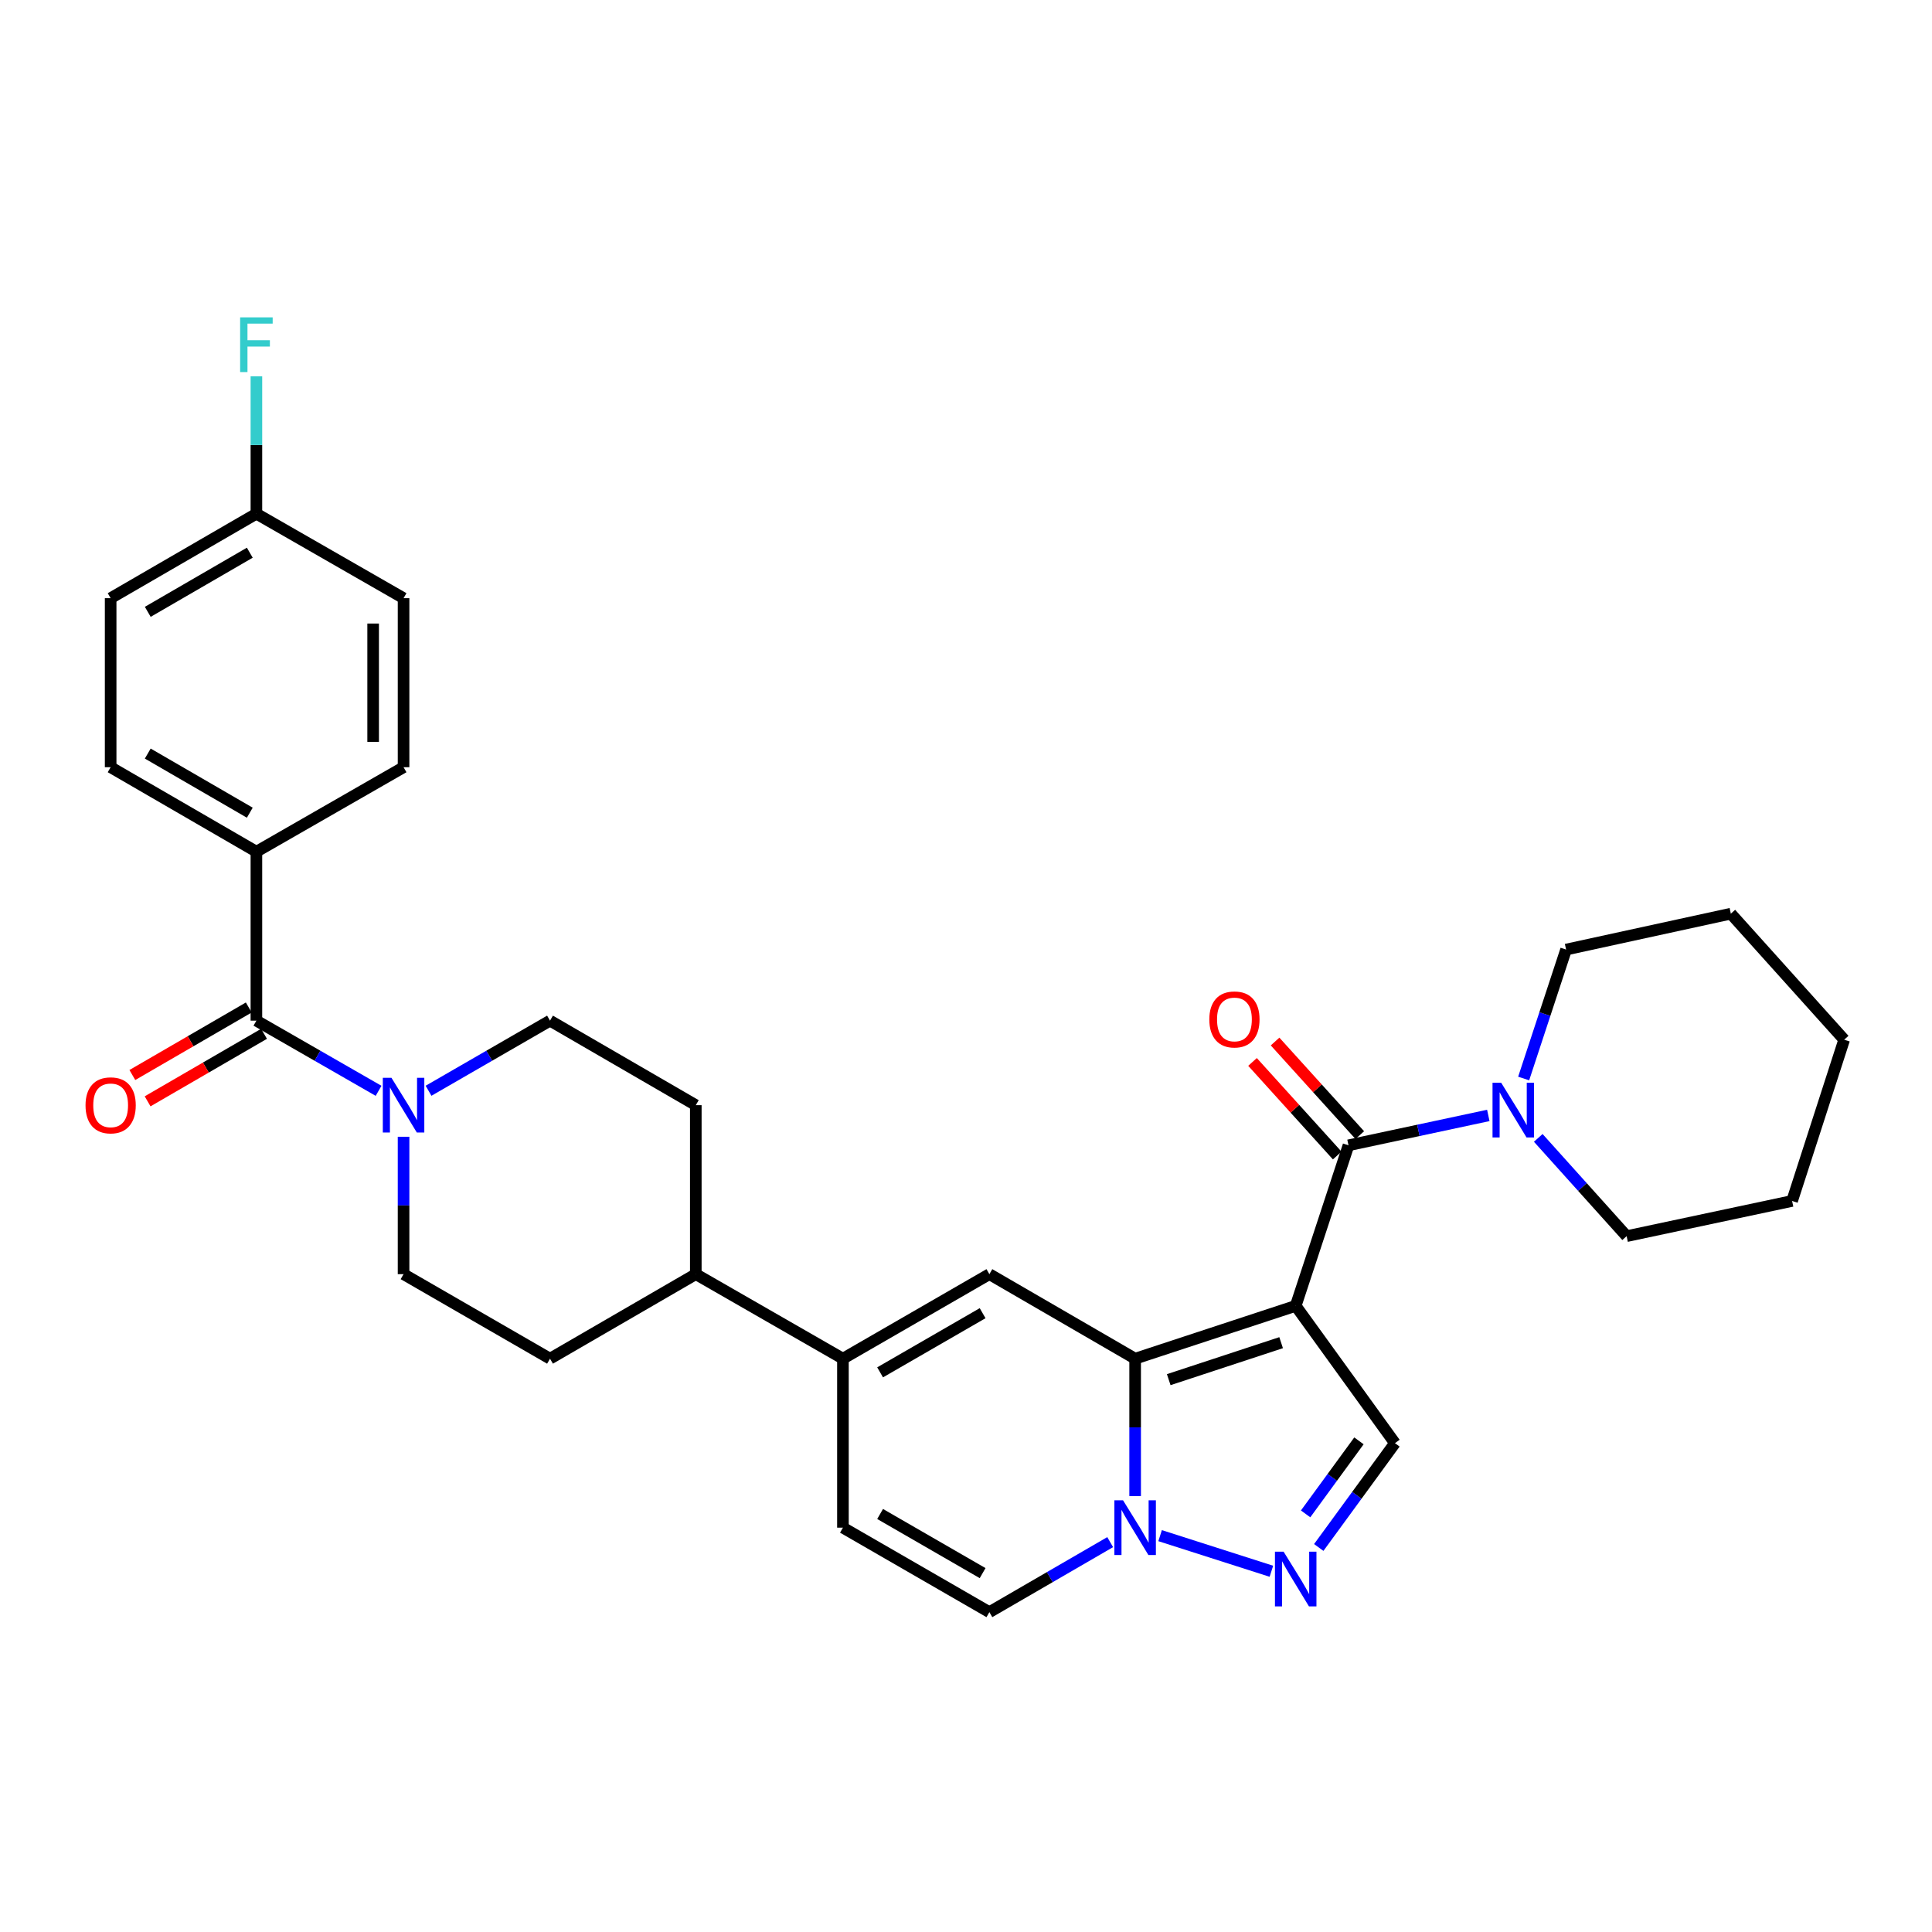 <?xml version='1.0' encoding='iso-8859-1'?>
<svg version='1.1' baseProfile='full'
              xmlns='http://www.w3.org/2000/svg'
                      xmlns:rdkit='http://www.rdkit.org/xml'
                      xmlns:xlink='http://www.w3.org/1999/xlink'
                  xml:space='preserve'
width='1000px' height='1000px' viewBox='0 0 1000 1000'>
<!-- END OF HEADER -->
<rect style='opacity:1.0;fill:#FFFFFF;stroke:none' width='1000' height='1000' x='0' y='0'> </rect>
<path class='bond-0' d='M 670.652,675.903 L 587.545,703.25' style='fill:none;fill-rule:evenodd;stroke:#000000;stroke-width:6px;stroke-linecap:butt;stroke-linejoin:miter;stroke-opacity:1' />
<path class='bond-0' d='M 663.108,694.963 L 604.933,714.106' style='fill:none;fill-rule:evenodd;stroke:#000000;stroke-width:6px;stroke-linecap:butt;stroke-linejoin:miter;stroke-opacity:1' />
<path class='bond-1' d='M 670.652,675.903 L 697.981,592.814' style='fill:none;fill-rule:evenodd;stroke:#000000;stroke-width:6px;stroke-linecap:butt;stroke-linejoin:miter;stroke-opacity:1' />
<path class='bond-5' d='M 670.652,675.903 L 722.021,746.973' style='fill:none;fill-rule:evenodd;stroke:#000000;stroke-width:6px;stroke-linecap:butt;stroke-linejoin:miter;stroke-opacity:1' />
<path class='bond-2' d='M 587.545,703.25 L 587.545,738.808' style='fill:none;fill-rule:evenodd;stroke:#000000;stroke-width:6px;stroke-linecap:butt;stroke-linejoin:miter;stroke-opacity:1' />
<path class='bond-2' d='M 587.545,738.808 L 587.545,774.367' style='fill:none;fill-rule:evenodd;stroke:#0000FF;stroke-width:6px;stroke-linecap:butt;stroke-linejoin:miter;stroke-opacity:1' />
<path class='bond-3' d='M 587.545,703.25 L 512.102,659.501' style='fill:none;fill-rule:evenodd;stroke:#000000;stroke-width:6px;stroke-linecap:butt;stroke-linejoin:miter;stroke-opacity:1' />
<path class='bond-9' d='M 697.981,592.814 L 734.164,585.079' style='fill:none;fill-rule:evenodd;stroke:#000000;stroke-width:6px;stroke-linecap:butt;stroke-linejoin:miter;stroke-opacity:1' />
<path class='bond-9' d='M 734.164,585.079 L 770.346,577.345' style='fill:none;fill-rule:evenodd;stroke:#0000FF;stroke-width:6px;stroke-linecap:butt;stroke-linejoin:miter;stroke-opacity:1' />
<path class='bond-14' d='M 703.819,587.531 L 681.898,563.311' style='fill:none;fill-rule:evenodd;stroke:#000000;stroke-width:6px;stroke-linecap:butt;stroke-linejoin:miter;stroke-opacity:1' />
<path class='bond-14' d='M 681.898,563.311 L 659.977,539.09' style='fill:none;fill-rule:evenodd;stroke:#FF0000;stroke-width:6px;stroke-linecap:butt;stroke-linejoin:miter;stroke-opacity:1' />
<path class='bond-14' d='M 692.144,598.097 L 670.223,573.877' style='fill:none;fill-rule:evenodd;stroke:#000000;stroke-width:6px;stroke-linecap:butt;stroke-linejoin:miter;stroke-opacity:1' />
<path class='bond-14' d='M 670.223,573.877 L 648.303,549.657' style='fill:none;fill-rule:evenodd;stroke:#FF0000;stroke-width:6px;stroke-linecap:butt;stroke-linejoin:miter;stroke-opacity:1' />
<path class='bond-10' d='M 574.625,798.203 L 543.364,816.324' style='fill:none;fill-rule:evenodd;stroke:#0000FF;stroke-width:6px;stroke-linecap:butt;stroke-linejoin:miter;stroke-opacity:1' />
<path class='bond-10' d='M 543.364,816.324 L 512.102,834.445' style='fill:none;fill-rule:evenodd;stroke:#000000;stroke-width:6px;stroke-linecap:butt;stroke-linejoin:miter;stroke-opacity:1' />
<path class='bond-31' d='M 600.467,794.848 L 658.07,813.281' style='fill:none;fill-rule:evenodd;stroke:#0000FF;stroke-width:6px;stroke-linecap:butt;stroke-linejoin:miter;stroke-opacity:1' />
<path class='bond-6' d='M 512.102,659.501 L 436.3,703.25' style='fill:none;fill-rule:evenodd;stroke:#000000;stroke-width:6px;stroke-linecap:butt;stroke-linejoin:miter;stroke-opacity:1' />
<path class='bond-6' d='M 508.603,679.701 L 455.541,710.326' style='fill:none;fill-rule:evenodd;stroke:#000000;stroke-width:6px;stroke-linecap:butt;stroke-linejoin:miter;stroke-opacity:1' />
<path class='bond-4' d='M 682.584,800.97 L 702.303,773.972' style='fill:none;fill-rule:evenodd;stroke:#0000FF;stroke-width:6px;stroke-linecap:butt;stroke-linejoin:miter;stroke-opacity:1' />
<path class='bond-4' d='M 702.303,773.972 L 722.021,746.973' style='fill:none;fill-rule:evenodd;stroke:#000000;stroke-width:6px;stroke-linecap:butt;stroke-linejoin:miter;stroke-opacity:1' />
<path class='bond-4' d='M 675.784,783.583 L 689.586,764.684' style='fill:none;fill-rule:evenodd;stroke:#0000FF;stroke-width:6px;stroke-linecap:butt;stroke-linejoin:miter;stroke-opacity:1' />
<path class='bond-4' d='M 689.586,764.684 L 703.389,745.785' style='fill:none;fill-rule:evenodd;stroke:#000000;stroke-width:6px;stroke-linecap:butt;stroke-linejoin:miter;stroke-opacity:1' />
<path class='bond-11' d='M 436.3,703.25 L 436.3,790.713' style='fill:none;fill-rule:evenodd;stroke:#000000;stroke-width:6px;stroke-linecap:butt;stroke-linejoin:miter;stroke-opacity:1' />
<path class='bond-13' d='M 436.3,703.25 L 360.147,659.501' style='fill:none;fill-rule:evenodd;stroke:#000000;stroke-width:6px;stroke-linecap:butt;stroke-linejoin:miter;stroke-opacity:1' />
<path class='bond-7' d='M 132.714,528.288 L 164.331,546.448' style='fill:none;fill-rule:evenodd;stroke:#000000;stroke-width:6px;stroke-linecap:butt;stroke-linejoin:miter;stroke-opacity:1' />
<path class='bond-7' d='M 164.331,546.448 L 195.948,564.607' style='fill:none;fill-rule:evenodd;stroke:#0000FF;stroke-width:6px;stroke-linecap:butt;stroke-linejoin:miter;stroke-opacity:1' />
<path class='bond-12' d='M 132.714,528.288 L 132.714,440.833' style='fill:none;fill-rule:evenodd;stroke:#000000;stroke-width:6px;stroke-linecap:butt;stroke-linejoin:miter;stroke-opacity:1' />
<path class='bond-17' d='M 128.765,521.477 L 98.633,538.95' style='fill:none;fill-rule:evenodd;stroke:#000000;stroke-width:6px;stroke-linecap:butt;stroke-linejoin:miter;stroke-opacity:1' />
<path class='bond-17' d='M 98.633,538.95 L 68.501,556.423' style='fill:none;fill-rule:evenodd;stroke:#FF0000;stroke-width:6px;stroke-linecap:butt;stroke-linejoin:miter;stroke-opacity:1' />
<path class='bond-17' d='M 136.664,535.099 L 106.532,552.572' style='fill:none;fill-rule:evenodd;stroke:#000000;stroke-width:6px;stroke-linecap:butt;stroke-linejoin:miter;stroke-opacity:1' />
<path class='bond-17' d='M 106.532,552.572 L 76.401,570.045' style='fill:none;fill-rule:evenodd;stroke:#FF0000;stroke-width:6px;stroke-linecap:butt;stroke-linejoin:miter;stroke-opacity:1' />
<path class='bond-8' d='M 221.812,564.576 L 253.249,546.432' style='fill:none;fill-rule:evenodd;stroke:#0000FF;stroke-width:6px;stroke-linecap:butt;stroke-linejoin:miter;stroke-opacity:1' />
<path class='bond-8' d='M 253.249,546.432 L 284.686,528.288' style='fill:none;fill-rule:evenodd;stroke:#000000;stroke-width:6px;stroke-linecap:butt;stroke-linejoin:miter;stroke-opacity:1' />
<path class='bond-34' d='M 208.884,588.384 L 208.884,623.942' style='fill:none;fill-rule:evenodd;stroke:#0000FF;stroke-width:6px;stroke-linecap:butt;stroke-linejoin:miter;stroke-opacity:1' />
<path class='bond-34' d='M 208.884,623.942 L 208.884,659.501' style='fill:none;fill-rule:evenodd;stroke:#000000;stroke-width:6px;stroke-linecap:butt;stroke-linejoin:miter;stroke-opacity:1' />
<path class='bond-26' d='M 788.645,558.236 L 799.625,524.865' style='fill:none;fill-rule:evenodd;stroke:#0000FF;stroke-width:6px;stroke-linecap:butt;stroke-linejoin:miter;stroke-opacity:1' />
<path class='bond-26' d='M 799.625,524.865 L 810.604,491.494' style='fill:none;fill-rule:evenodd;stroke:#000000;stroke-width:6px;stroke-linecap:butt;stroke-linejoin:miter;stroke-opacity:1' />
<path class='bond-27' d='M 796.2,588.967 L 819.07,614.401' style='fill:none;fill-rule:evenodd;stroke:#0000FF;stroke-width:6px;stroke-linecap:butt;stroke-linejoin:miter;stroke-opacity:1' />
<path class='bond-27' d='M 819.07,614.401 L 841.94,639.835' style='fill:none;fill-rule:evenodd;stroke:#000000;stroke-width:6px;stroke-linecap:butt;stroke-linejoin:miter;stroke-opacity:1' />
<path class='bond-32' d='M 512.102,834.445 L 436.3,790.713' style='fill:none;fill-rule:evenodd;stroke:#000000;stroke-width:6px;stroke-linecap:butt;stroke-linejoin:miter;stroke-opacity:1' />
<path class='bond-32' d='M 508.6,814.246 L 455.539,783.634' style='fill:none;fill-rule:evenodd;stroke:#000000;stroke-width:6px;stroke-linecap:butt;stroke-linejoin:miter;stroke-opacity:1' />
<path class='bond-20' d='M 132.714,440.833 L 57.271,397.11' style='fill:none;fill-rule:evenodd;stroke:#000000;stroke-width:6px;stroke-linecap:butt;stroke-linejoin:miter;stroke-opacity:1' />
<path class='bond-20' d='M 129.294,420.651 L 76.483,390.045' style='fill:none;fill-rule:evenodd;stroke:#000000;stroke-width:6px;stroke-linecap:butt;stroke-linejoin:miter;stroke-opacity:1' />
<path class='bond-21' d='M 132.714,440.833 L 208.884,397.11' style='fill:none;fill-rule:evenodd;stroke:#000000;stroke-width:6px;stroke-linecap:butt;stroke-linejoin:miter;stroke-opacity:1' />
<path class='bond-18' d='M 360.147,659.501 L 284.686,703.25' style='fill:none;fill-rule:evenodd;stroke:#000000;stroke-width:6px;stroke-linecap:butt;stroke-linejoin:miter;stroke-opacity:1' />
<path class='bond-19' d='M 360.147,659.501 L 360.147,572.037' style='fill:none;fill-rule:evenodd;stroke:#000000;stroke-width:6px;stroke-linecap:butt;stroke-linejoin:miter;stroke-opacity:1' />
<path class='bond-15' d='M 284.686,528.288 L 360.147,572.037' style='fill:none;fill-rule:evenodd;stroke:#000000;stroke-width:6px;stroke-linecap:butt;stroke-linejoin:miter;stroke-opacity:1' />
<path class='bond-16' d='M 208.884,659.501 L 284.686,703.25' style='fill:none;fill-rule:evenodd;stroke:#000000;stroke-width:6px;stroke-linecap:butt;stroke-linejoin:miter;stroke-opacity:1' />
<path class='bond-24' d='M 57.271,397.11 L 57.271,309.621' style='fill:none;fill-rule:evenodd;stroke:#000000;stroke-width:6px;stroke-linecap:butt;stroke-linejoin:miter;stroke-opacity:1' />
<path class='bond-23' d='M 208.884,397.11 L 208.884,309.621' style='fill:none;fill-rule:evenodd;stroke:#000000;stroke-width:6px;stroke-linecap:butt;stroke-linejoin:miter;stroke-opacity:1' />
<path class='bond-23' d='M 193.137,383.987 L 193.137,322.744' style='fill:none;fill-rule:evenodd;stroke:#000000;stroke-width:6px;stroke-linecap:butt;stroke-linejoin:miter;stroke-opacity:1' />
<path class='bond-22' d='M 132.714,265.898 L 208.884,309.621' style='fill:none;fill-rule:evenodd;stroke:#000000;stroke-width:6px;stroke-linecap:butt;stroke-linejoin:miter;stroke-opacity:1' />
<path class='bond-25' d='M 132.714,265.898 L 132.714,230.335' style='fill:none;fill-rule:evenodd;stroke:#000000;stroke-width:6px;stroke-linecap:butt;stroke-linejoin:miter;stroke-opacity:1' />
<path class='bond-25' d='M 132.714,230.335 L 132.714,194.772' style='fill:none;fill-rule:evenodd;stroke:#33CCCC;stroke-width:6px;stroke-linecap:butt;stroke-linejoin:miter;stroke-opacity:1' />
<path class='bond-35' d='M 132.714,265.898 L 57.271,309.621' style='fill:none;fill-rule:evenodd;stroke:#000000;stroke-width:6px;stroke-linecap:butt;stroke-linejoin:miter;stroke-opacity:1' />
<path class='bond-35' d='M 129.294,286.08 L 76.483,316.686' style='fill:none;fill-rule:evenodd;stroke:#000000;stroke-width:6px;stroke-linecap:butt;stroke-linejoin:miter;stroke-opacity:1' />
<path class='bond-29' d='M 810.604,491.494 L 895.881,472.913' style='fill:none;fill-rule:evenodd;stroke:#000000;stroke-width:6px;stroke-linecap:butt;stroke-linejoin:miter;stroke-opacity:1' />
<path class='bond-28' d='M 841.94,639.835 L 927.584,621.613' style='fill:none;fill-rule:evenodd;stroke:#000000;stroke-width:6px;stroke-linecap:butt;stroke-linejoin:miter;stroke-opacity:1' />
<path class='bond-30' d='M 927.584,621.613 L 954.545,538.147' style='fill:none;fill-rule:evenodd;stroke:#000000;stroke-width:6px;stroke-linecap:butt;stroke-linejoin:miter;stroke-opacity:1' />
<path class='bond-33' d='M 895.881,472.913 L 954.545,538.147' style='fill:none;fill-rule:evenodd;stroke:#000000;stroke-width:6px;stroke-linecap:butt;stroke-linejoin:miter;stroke-opacity:1' />
<path  class='atom-3' d='M 581.285 776.553
L 590.565 791.553
Q 591.485 793.033, 592.965 795.713
Q 594.445 798.393, 594.525 798.553
L 594.525 776.553
L 598.285 776.553
L 598.285 804.873
L 594.405 804.873
L 584.445 788.473
Q 583.285 786.553, 582.045 784.353
Q 580.845 782.153, 580.485 781.473
L 580.485 804.873
L 576.805 804.873
L 576.805 776.553
L 581.285 776.553
' fill='#0000FF'/>
<path  class='atom-5' d='M 664.392 803.148
L 673.672 818.148
Q 674.592 819.628, 676.072 822.308
Q 677.552 824.988, 677.632 825.148
L 677.632 803.148
L 681.392 803.148
L 681.392 831.468
L 677.512 831.468
L 667.552 815.068
Q 666.392 813.148, 665.152 810.948
Q 663.952 808.748, 663.592 808.068
L 663.592 831.468
L 659.912 831.468
L 659.912 803.148
L 664.392 803.148
' fill='#0000FF'/>
<path  class='atom-9' d='M 202.624 557.877
L 211.904 572.877
Q 212.824 574.357, 214.304 577.037
Q 215.784 579.717, 215.864 579.877
L 215.864 557.877
L 219.624 557.877
L 219.624 586.197
L 215.744 586.197
L 205.784 569.797
Q 204.624 567.877, 203.384 565.677
Q 202.184 563.477, 201.824 562.797
L 201.824 586.197
L 198.144 586.197
L 198.144 557.877
L 202.624 557.877
' fill='#0000FF'/>
<path  class='atom-10' d='M 777.006 560.423
L 786.286 575.423
Q 787.206 576.903, 788.686 579.583
Q 790.166 582.263, 790.246 582.423
L 790.246 560.423
L 794.006 560.423
L 794.006 588.743
L 790.126 588.743
L 780.166 572.343
Q 779.006 570.423, 777.766 568.223
Q 776.566 566.023, 776.206 565.343
L 776.206 588.743
L 772.526 588.743
L 772.526 560.423
L 777.006 560.423
' fill='#0000FF'/>
<path  class='atom-15' d='M 625.94 527.659
Q 625.94 520.859, 629.3 517.059
Q 632.66 513.259, 638.94 513.259
Q 645.22 513.259, 648.58 517.059
Q 651.94 520.859, 651.94 527.659
Q 651.94 534.539, 648.54 538.459
Q 645.14 542.339, 638.94 542.339
Q 632.7 542.339, 629.3 538.459
Q 625.94 534.579, 625.94 527.659
M 638.94 539.139
Q 643.26 539.139, 645.58 536.259
Q 647.94 533.339, 647.94 527.659
Q 647.94 522.099, 645.58 519.299
Q 643.26 516.459, 638.94 516.459
Q 634.62 516.459, 632.26 519.259
Q 629.94 522.059, 629.94 527.659
Q 629.94 533.379, 632.26 536.259
Q 634.62 539.139, 638.94 539.139
' fill='#FF0000'/>
<path  class='atom-18' d='M 44.271 572.117
Q 44.271 565.317, 47.631 561.517
Q 50.991 557.717, 57.271 557.717
Q 63.551 557.717, 66.911 561.517
Q 70.271 565.317, 70.271 572.117
Q 70.271 578.997, 66.871 582.917
Q 63.471 586.797, 57.271 586.797
Q 51.031 586.797, 47.631 582.917
Q 44.271 579.037, 44.271 572.117
M 57.271 583.597
Q 61.591 583.597, 63.911 580.717
Q 66.271 577.797, 66.271 572.117
Q 66.271 566.557, 63.911 563.757
Q 61.591 560.917, 57.271 560.917
Q 52.951 560.917, 50.591 563.717
Q 48.271 566.517, 48.271 572.117
Q 48.271 577.837, 50.591 580.717
Q 52.951 583.597, 57.271 583.597
' fill='#FF0000'/>
<path  class='atom-26' d='M 124.294 164.265
L 141.134 164.265
L 141.134 167.505
L 128.094 167.505
L 128.094 176.105
L 139.694 176.105
L 139.694 179.385
L 128.094 179.385
L 128.094 192.585
L 124.294 192.585
L 124.294 164.265
' fill='#33CCCC'/>
</svg>
